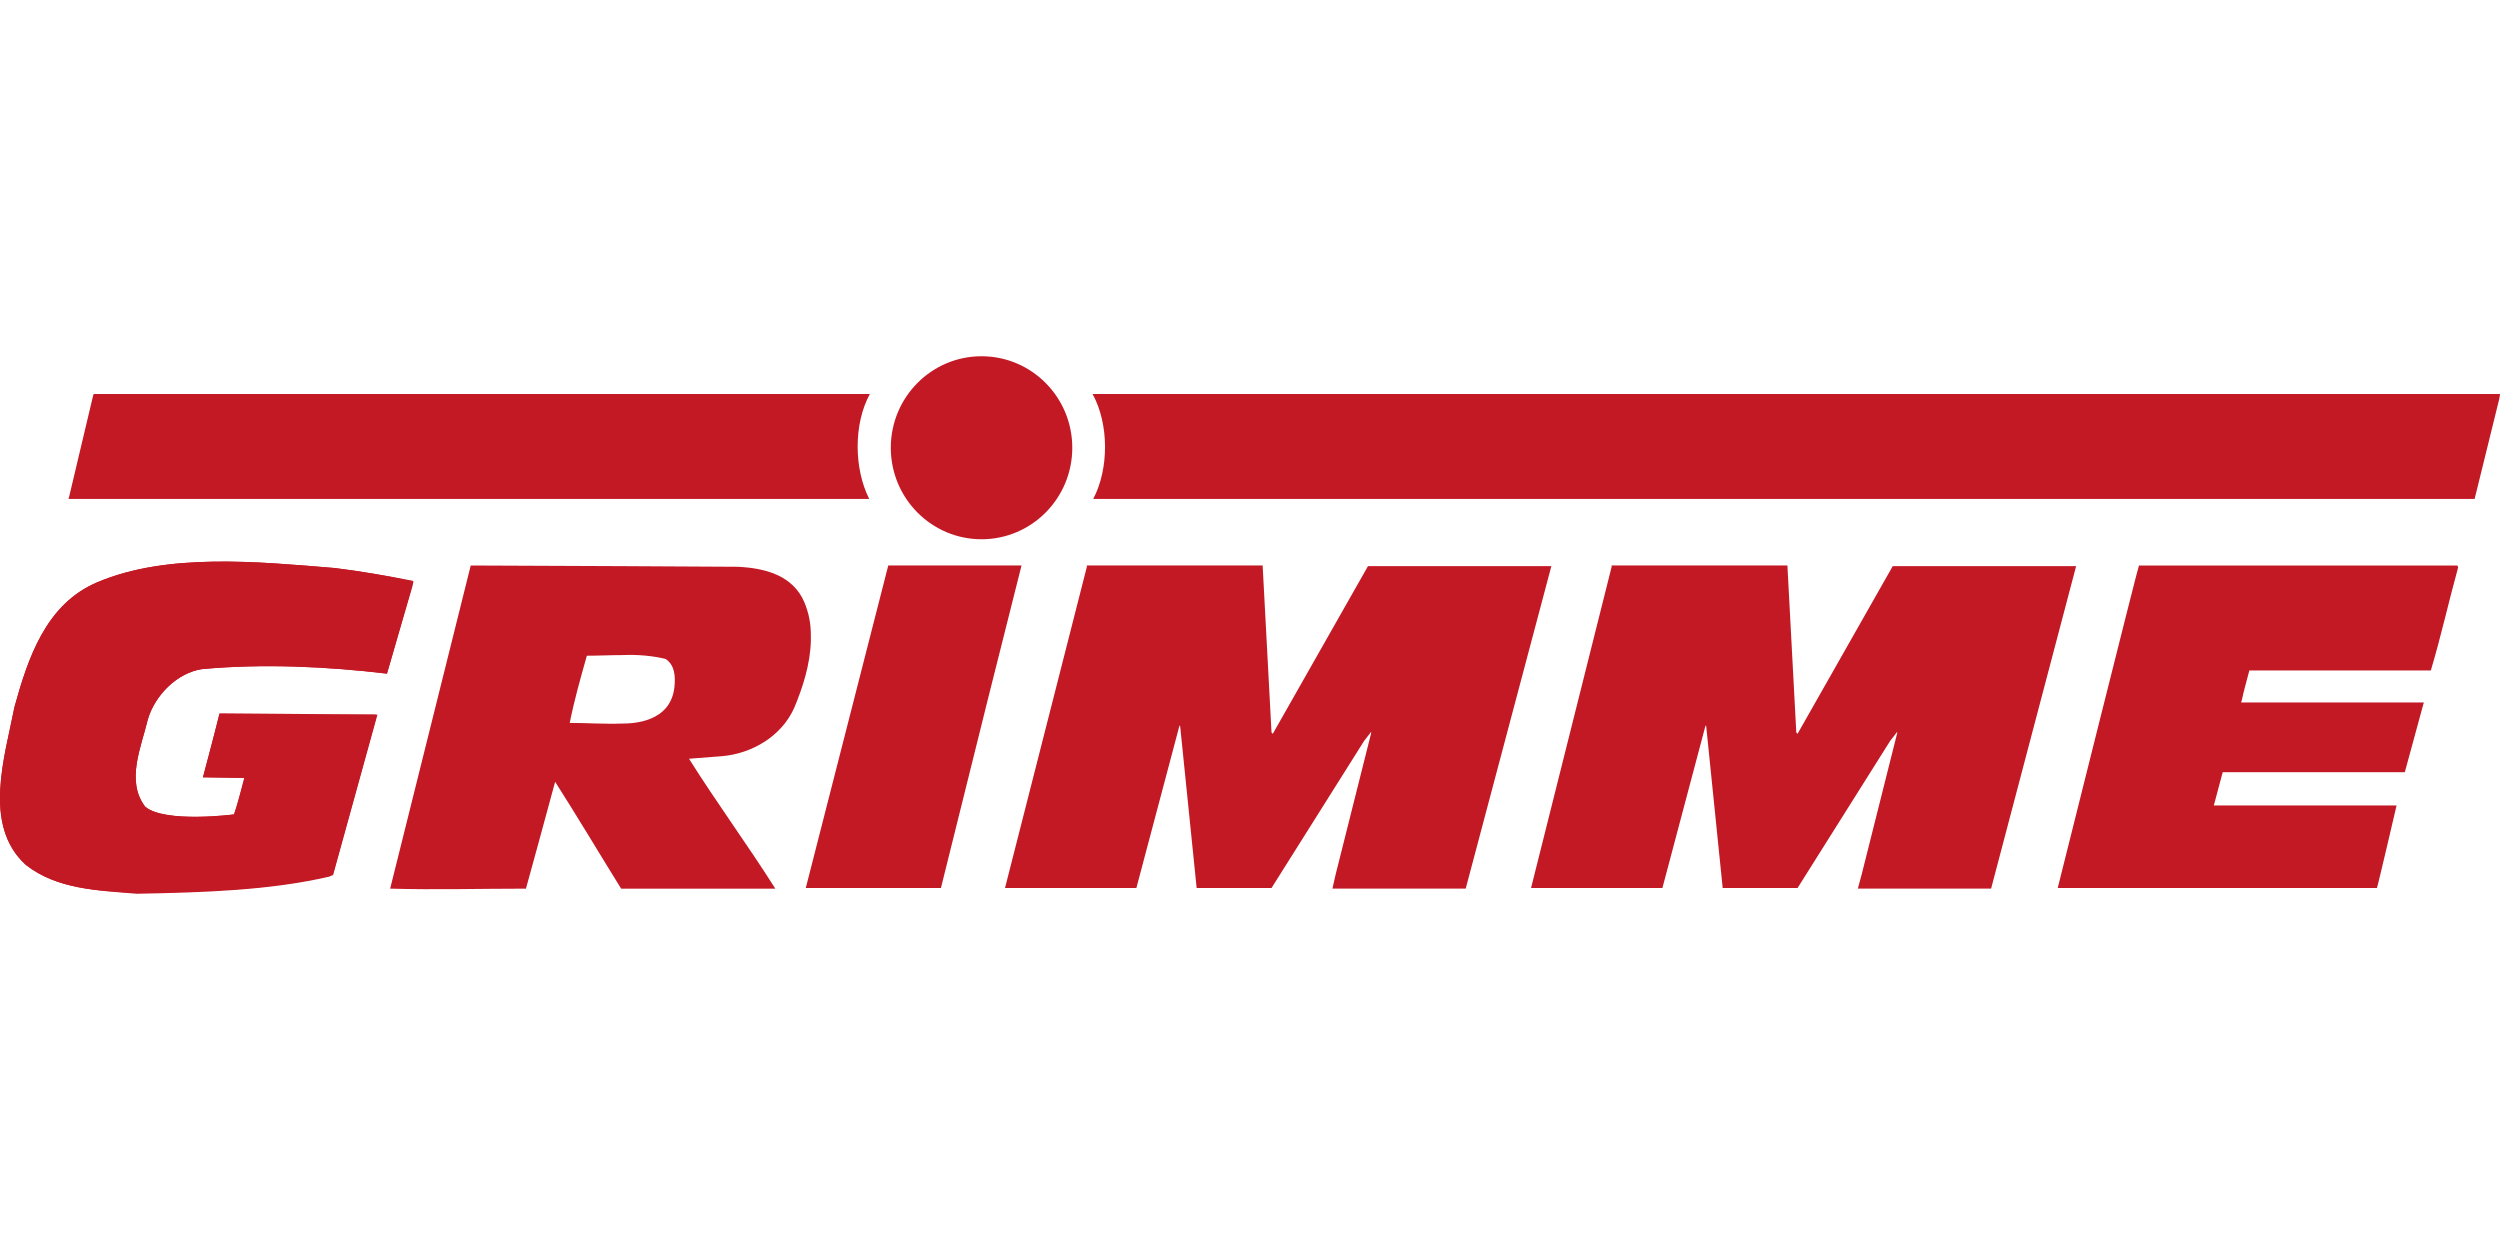<svg width="800" height="400" viewBox="0 0 800 400" fill="none" xmlns="http://www.w3.org/2000/svg">
<g clip-path="url(#clip0_271_189825)">
<path d="M314.093 172.562C330.13 172.562 343.13 159.453 343.13 143.281C343.13 127.11 330.13 114 314.093 114C298.057 114 285.057 127.11 285.057 143.281C285.057 159.453 298.057 172.562 314.093 172.562Z" fill="#C31924"/>
<path d="M799.797 127.514L791.878 159.662H349.83C354.906 150.038 354.906 135.704 349.627 126.081H800L799.797 127.514Z" fill="#C31924"/>
<path d="M278.355 126.081C273.076 135.704 273.279 150.038 278.152 159.662H21.898L22.102 159.047L29.817 126.49L30.021 126.081H278.355Z" fill="#C31924"/>
<path d="M132.156 185.871L131.953 187.714L123.831 215.562C104.947 213.31 84.236 212.286 64.54 214.129C56.62 215.357 49.514 222.524 47.28 230.305C45.249 238.905 40.173 249.962 46.468 258.152C52.762 263.476 74.895 260.61 74.895 260.61C76.114 257.129 78.347 248.938 78.347 248.938L64.946 248.733C64.946 248.733 68.6 235.219 70.225 228.257L120.176 228.667L120.379 229.691L106.572 279.652L105.556 280.471C86.266 284.976 64.946 285.591 43.828 286C31.239 284.976 18.243 284.567 8.294 276.786C-5.717 264.091 1.593 241.976 4.639 226.21C8.903 210.852 14.588 193.243 31.239 186.281C53.575 176.862 82.408 179.729 107.181 181.776C115.506 182.8 123.831 184.233 132.156 185.871Z" fill="#C31924"/>
<path d="M326.886 180.958L316.327 222.934L301.098 284.158H257.848L284.245 180.958H326.886Z" fill="#C31924"/>
<path d="M574.814 234.401L575.22 234.81L605.678 181.163H664.361L637.151 284.363H594.51L595.728 279.858L607.099 234.606V234.196L604.866 237.063L575.22 284.158H551.26L545.98 232.353L545.777 232.148L531.97 284.158H489.938L515.725 181.368V180.958H571.971L574.814 234.401Z" fill="#C31924"/>
<path d="M406.888 234.401L407.294 234.81L437.752 181.163H496.435L469.022 284.363H426.381L427.396 279.858L438.767 234.606V234.196L436.534 237.063L406.888 284.158H382.928L377.648 232.353L377.445 232.148L363.638 284.158H321.605L347.799 181.368V180.958H404.045L406.888 234.401Z" fill="#C31924"/>
<path d="M786.6 181.574C783.554 192.631 781.117 203.689 777.868 214.541H719.795C718.983 217.817 717.967 221.093 717.358 224.165L717.155 224.779H775.635L775.229 226.212L769.543 247.098H711.267L708.424 257.746H708.83H766.903C766.903 257.746 760.812 283.955 760.609 284.16H760H658.879H658.473C658.473 284.16 684.261 180.96 684.464 180.96H786.396L786.6 181.574Z" fill="#C31924"/>
<path d="M257.442 192.836C253.787 184.031 244.649 181.779 236.121 181.369L198.962 181.165L150.635 180.96L124.848 284.365C139.061 284.774 153.884 284.365 168.301 284.365C168.301 284.365 175.814 257.131 177.642 250.169C184.952 261.636 191.652 272.898 198.759 284.365H198.962H248.101C239.167 270.236 229.217 256.722 220.486 242.798L231.045 241.979C240.588 241.16 250.132 235.631 254.193 226.417C256.833 220.069 259.269 212.698 259.472 205.122V203.279C259.472 199.593 258.863 196.317 257.442 192.836ZM215.816 219.865C214.597 231.127 202.617 231.536 199.165 231.536C193.48 231.741 187.794 231.331 182.312 231.331C183.733 224.165 185.764 216.998 187.794 209.831C191.449 209.831 195.307 209.627 199.165 209.627C204.039 209.422 208.709 209.831 212.973 210.855C215.816 212.698 216.222 216.179 215.816 219.865Z" fill="#C31924"/>
<path d="M132.359 186.078L131.75 187.921L123.831 215.564C104.947 213.312 84.236 212.288 64.54 214.131C56.62 215.359 49.514 222.526 47.28 230.307C45.249 238.907 40.173 249.964 46.468 258.154C52.762 263.478 74.895 260.612 74.895 260.612C76.114 257.131 77.129 252.626 78.144 248.94L64.946 248.735L70.225 228.669H120.785L106.572 280.064L105.556 280.269C86.266 284.773 64.946 285.388 43.828 285.797C31.239 284.978 18.243 284.569 8.294 276.788C-5.717 264.092 1.593 241.978 4.639 226.212C8.903 210.854 14.588 193.245 31.239 186.283C53.575 176.864 82.408 179.731 107.181 181.778C115.506 182.802 123.831 184.235 132.156 186.078" fill="#C31924"/>
</g>
<defs>
<clipPath id="clip0_271_189825">
<rect width="800" height="400" fill="white"/>
</clipPath>
</defs>
</svg>
